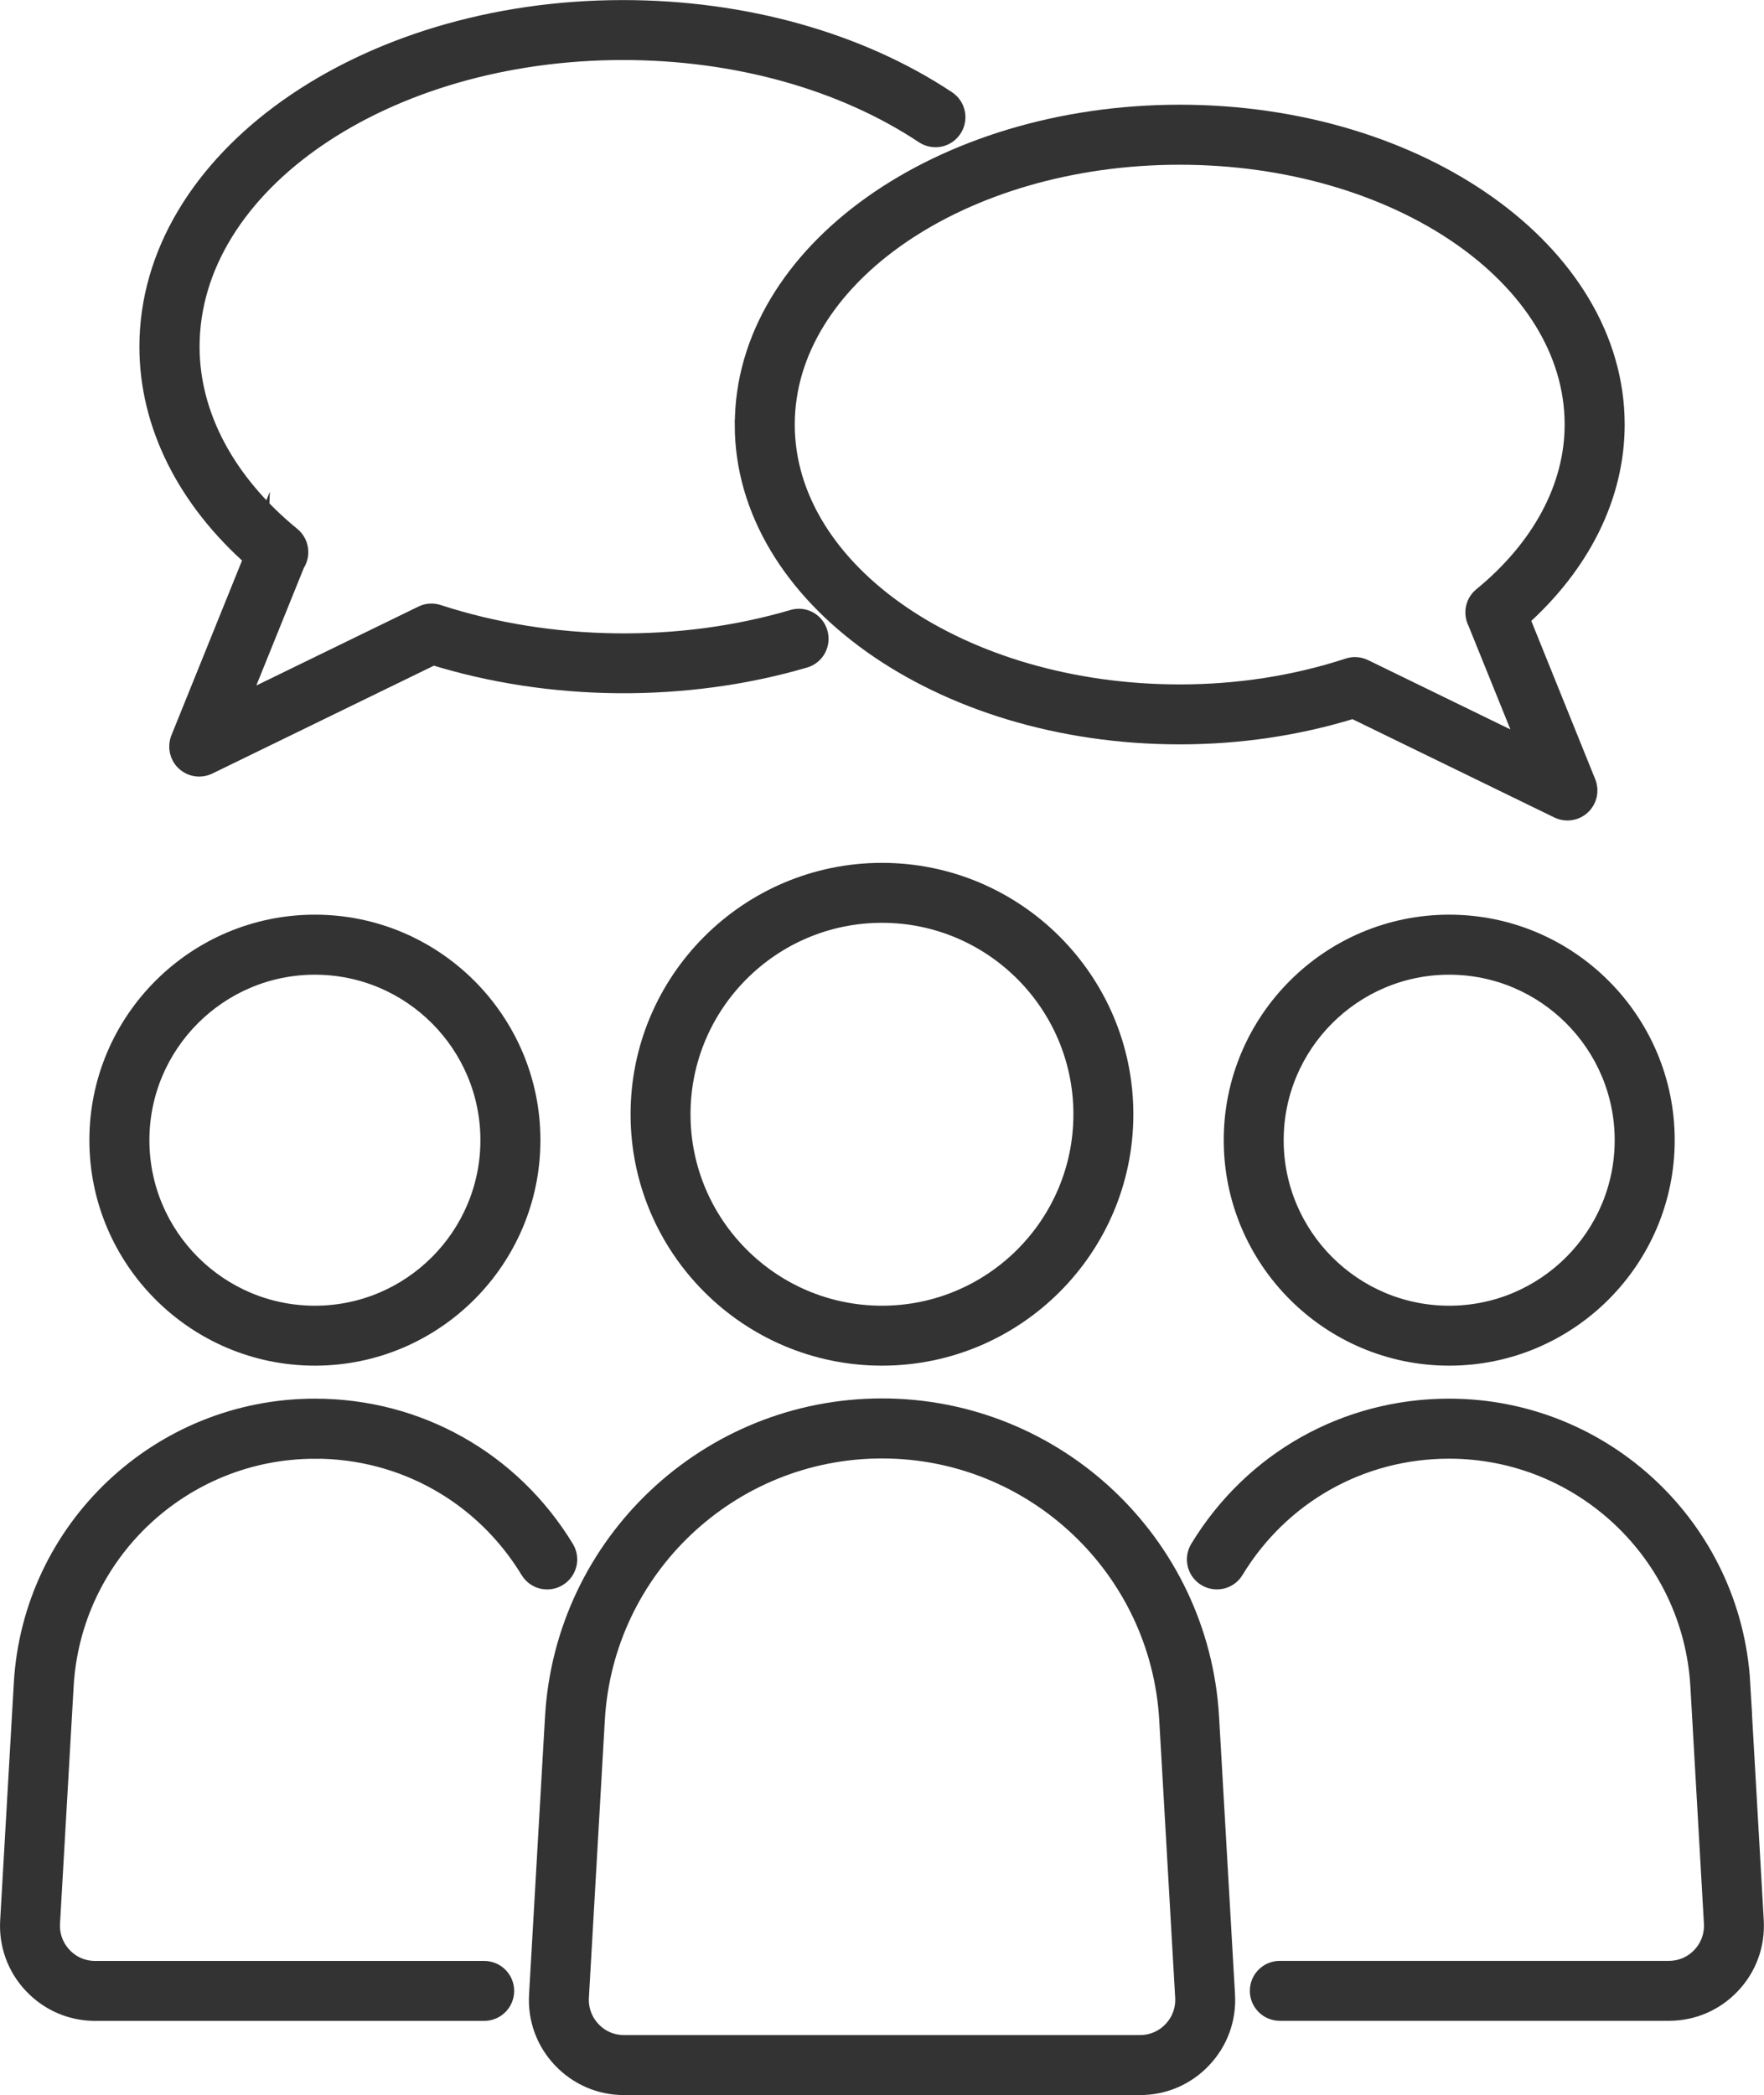 <?xml version="1.0" encoding="UTF-8"?>
<svg id="Layer_1" data-name="Layer 1" xmlns="http://www.w3.org/2000/svg" viewBox="0 0 227.77 270.5">
  <defs>
    <style>
      .cls-1 {
        fill: #333;
        stroke: #333;
        stroke-miterlimit: 10;
        stroke-width: 3px;
      }
    </style>
  </defs>
  <path class="cls-1" d="M40.66,174.83c15.23,0,27.62-12.39,27.62-27.62s-12.39-27.61-27.62-27.61-27.62,12.39-27.62,27.61,12.39,27.62,27.62,27.62ZM40.66,124.35c12.62,0,22.87,10.26,22.87,22.87s-10.26,22.87-22.87,22.87-22.87-10.26-22.87-22.87,10.26-22.87,22.87-22.87Z"/>
  <path class="cls-1" d="M40.66,186.84c11.52,0,21.97,5.88,27.97,15.74.68,1.13,2.14,1.48,3.26.79,1.12-.68,1.48-2.14.79-3.26-6.86-11.28-18.83-18.02-32.02-18.02-19.83,0-36.24,15.5-37.38,35.3l-1.76,30.63c-.17,2.99.86,5.84,2.92,8.02s4.85,3.39,7.84,3.39h50.24c1.31,0,2.37-1.06,2.37-2.37s-1.06-2.37-2.37-2.37H12.28c-1.68,0-3.24-.67-4.39-1.9-1.15-1.22-1.73-2.82-1.64-4.49l1.76-30.63c.99-17.28,15.33-30.82,32.65-30.82Z"/>
  <path class="cls-1" d="M187.12,119.6c-15.22,0-27.61,12.39-27.61,27.61s12.39,27.62,27.61,27.62,27.62-12.39,27.62-27.62-12.39-27.61-27.62-27.61ZM187.12,170.09c-12.61,0-22.87-10.26-22.87-22.87s10.26-22.87,22.87-22.87,22.87,10.26,22.87,22.87-10.26,22.87-22.87,22.87Z"/>
  <path class="cls-1" d="M224.5,217.39c-1.14-19.79-17.56-35.3-37.39-35.3-13.19,0-25.16,6.74-32.01,18.02-.68,1.12-.33,2.58.79,3.26,1.12.68,2.58.34,3.26-.79,5.99-9.86,16.44-15.74,27.96-15.74,17.31,0,31.65,13.54,32.65,30.82l1.75,30.63c.09,1.67-.48,3.27-1.64,4.5-1.15,1.22-2.71,1.89-4.39,1.89h-50.23c-1.31,0-2.37,1.06-2.37,2.37s1.06,2.37,2.37,2.37h50.23c3,0,5.78-1.2,7.84-3.38,2.06-2.18,3.09-5.03,2.92-8.03l-1.75-30.63Z"/>
  <path class="cls-1" d="M82.92,143.87c0,17.07,13.89,30.96,30.96,30.96s30.96-13.89,30.96-30.96-13.89-30.96-30.96-30.96-30.96,13.89-30.96,30.96ZM140.1,143.87c0,14.46-11.76,26.22-26.22,26.22s-26.22-11.76-26.22-26.22,11.76-26.22,26.22-26.22,26.22,11.76,26.22,26.22Z"/>
  <path class="cls-1" d="M113.89,182.06c-22.29,0-40.74,17.43-42.02,39.68l-2.06,35.86c-.17,2.99.86,5.84,2.92,8.02s4.85,3.39,7.84,3.39h66.63c2.99,0,5.78-1.2,7.84-3.38,2.06-2.18,3.1-5.03,2.93-8.03l-2.06-35.86c-1.28-22.25-19.74-39.68-42.03-39.68ZM151.59,262.37c-1.15,1.22-2.72,1.89-4.39,1.89h-66.63c-1.68,0-3.24-.67-4.39-1.9-1.15-1.22-1.73-2.82-1.64-4.49l2.06-35.86c1.13-19.74,17.51-35.2,37.29-35.2s36.15,15.46,37.29,35.2l2.06,35.86c.09,1.68-.49,3.27-1.65,4.5Z"/>
  <path class="cls-1" d="M33.04,71.95l-9.52,23.56c-.36.91-.14,1.95.58,2.62.45.42,1.03.64,1.62.64.36,0,.71-.08,1.04-.24l29.14-14.19c15.28,4.78,32.71,4.86,47.89.41,1.25-.36,1.97-1.68,1.6-2.94-.36-1.25-1.65-2-2.94-1.6-14.55,4.28-31.37,4.11-46-.66-.58-.19-1.23-.16-1.77.12l-24.44,11.9,7.66-18.95c.05-.07.09-.15.14-.23.52-1,.27-2.22-.6-2.94-8.5-6.94-13.17-15.71-13.17-24.68,0-21.24,25.2-38.52,56.18-38.52,14.62,0,28.48,3.86,39.02,10.86,1.09.72,2.56.45,3.29-.66.73-1.09.43-2.57-.66-3.29-11.31-7.51-26.11-11.65-41.65-11.65C46.84,1.5,19.5,20.91,19.5,44.77c0,9.91,4.79,19.51,13.54,27.19Z"/>
  <path class="cls-1" d="M96.37,54.82c0,21.94,25.1,39.79,55.95,39.79,7.73,0,15.28-1.13,22.44-3.36l26.59,12.95c.34.16.68.24,1.04.24.58,0,1.17-.22,1.62-.64.72-.67.95-1.71.58-2.62l-8.65-21.42c7.97-7.06,12.34-15.85,12.34-24.95,0-21.94-25.1-39.79-55.95-39.79s-55.95,17.86-55.95,39.79ZM152.32,19.77c28.23,0,51.21,15.72,51.21,35.05,0,8.15-4.25,16.12-11.97,22.44-.88.73-1.1,1.97-.55,2.98,0,0,0,.02.01.04l6.86,16.96-21.89-10.66c-.33-.16-.68-.24-1.04-.24-.25,0-.5.04-.73.12-6.96,2.27-14.32,3.41-21.89,3.41-28.23,0-51.21-15.72-51.21-35.05s22.97-35.05,51.21-35.05Z"/>
</svg>